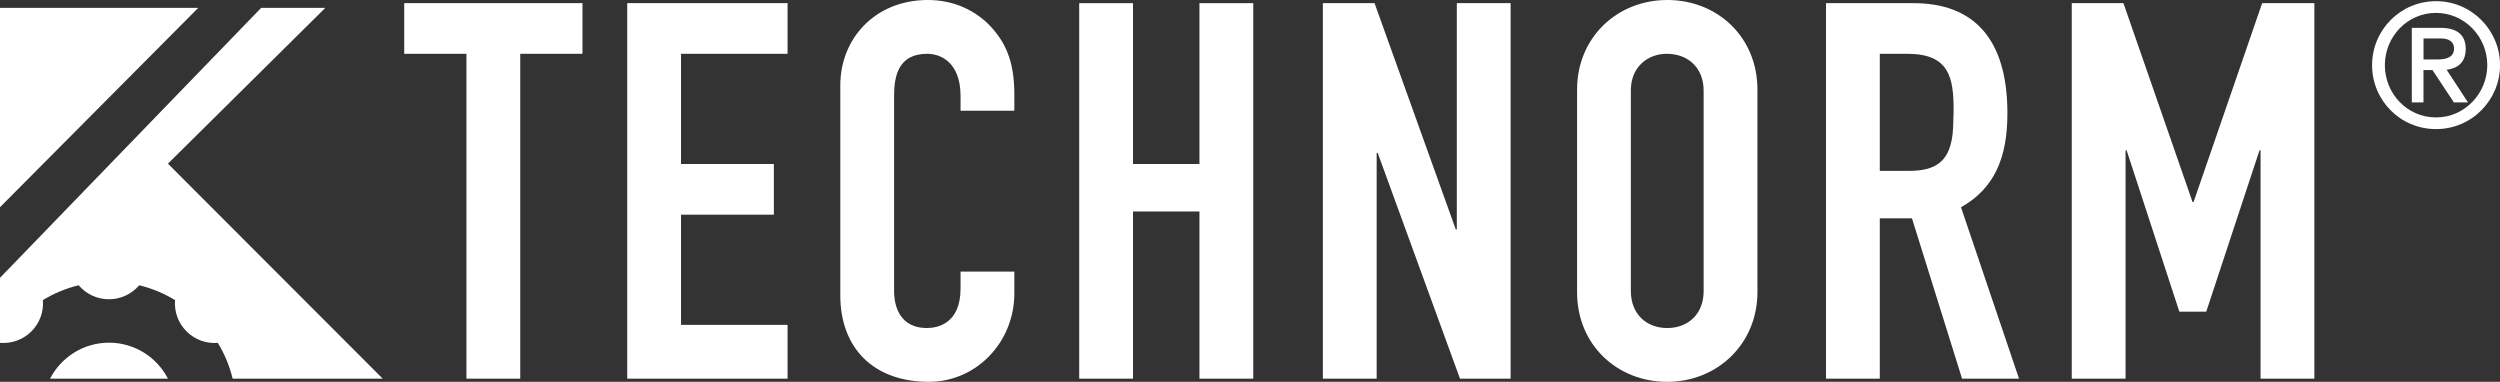 <?xml version="1.0" encoding="UTF-8"?>
<svg id="Vrstva_2" data-name="Vrstva 2" xmlns="http://www.w3.org/2000/svg" viewBox="0 0 426.63 65.16">
  <rect x="0" y="0" width="426.63" height="65.16" fill="#333333" stroke="none"/>
  <defs>
    <style>
      .cls-1 {
        fill-rule: evenodd;
      }

      .cls-1, .cls-2 {
        fill: #fff;
      }
    </style>
  </defs>
  <g id="Vrstva_1-2" data-name="Vrstva 1">
    <g>
      <g>
        <path class="cls-2" d="M99.4.54v8.64h-10.62v55.44h-9.18V9.18h-10.62V.54h30.42Z"/>
        <path class="cls-2" d="M134.4.54v8.64h-18.18v18.81h15.84v8.64h-15.84v18.81h18.18v9.18h-27.36V.54h27.36Z"/>
        <path class="cls-2" d="M163.92,18.9v-2.52c0-5.85-3.51-7.2-5.67-7.2-4.95,0-5.67,3.78-5.67,7.2v33.3c0,2.97,1.26,6.3,5.58,6.3,1.8,0,5.76-.72,5.76-6.75v-2.88h9.18v3.69c0,8.46-6.57,15.12-14.58,15.12-9.45,0-15.12-5.76-15.12-14.76V14.58c0-8.01,5.94-14.58,14.94-14.58,4.59,0,8.19,1.89,10.62,4.41,2.52,2.7,4.14,5.85,4.14,11.7v2.79h-9.18Z"/>
        <path class="cls-2" d="M193.35.54v27.45h11.34V.54h9.18v64.08h-9.18v-28.53h-11.34v28.53h-9.18V.54h9.18Z"/>
        <path class="cls-2" d="M234.57.54l13.86,38.61h.18V.54h9.18v64.08h-8.64l-14.04-38.52h-.18v38.52h-9.18V.54h8.82Z"/>
        <path class="cls-2" d="M299.91,49.86c0,8.82-6.84,15.3-15.39,15.3s-15.39-6.3-15.39-15.3V15.3c0-8.91,6.84-15.3,15.39-15.3s15.39,6.3,15.39,15.3v34.56ZM278.31,49.68c0,3.96,2.7,6.3,6.21,6.3s6.21-2.34,6.21-6.3V15.48c0-3.96-2.7-6.3-6.3-6.3-3.24,0-6.12,2.25-6.12,6.21v34.29Z"/>
        <path class="cls-2" d="M326.55.54c9.99,0,16.02,5.76,16.02,18.81,0,7.47-2.16,12.78-7.92,16.02l9.9,29.25h-9.72l-8.55-27.36h-5.49v27.36h-9.18V.54h14.94ZM320.79,29.16h4.95c4.59,0,7.29-1.53,7.56-7.38,0-.9.09-1.89.09-2.88,0-5.67-.72-9.72-7.92-9.72h-4.68v19.98Z"/>
        <path class="cls-2" d="M362.37.54l11.79,33.93h.18L386.04.54h8.91v64.08h-9.18V25.65h-.18l-9.09,27.54h-4.59l-9-27.54h-.18v38.97h-9.18V.54h8.82Z"/>
      </g>
      <path class="cls-1" d="M8.54,64.62h20.12c-1.88-3.65-5.68-6.14-10.06-6.14s-8.18,2.5-10.06,6.14M44.57,1.34L0,47.41v11.14l.02-.04c1.91.15,3.88-.5,5.34-1.96,1.46-1.46,2.12-3.43,1.96-5.34,1.87-1.14,3.92-2,6.1-2.53,1.24,1.46,3.1,2.39,5.17,2.39s3.92-.93,5.17-2.39c2.18.53,4.24,1.4,6.11,2.53-.16,1.91.5,3.88,1.96,5.34,1.46,1.47,3.43,2.12,5.34,1.96,1.14,1.87,2,3.92,2.53,6.11h25.61L28.66,27.93,55.52,1.34h-10.94ZM0,1.34v34.02L33.83,1.34H0Z"/>
    </g>
    <path class="cls-2" d="M415.72,22.03c-6.15,0-10.92-4.94-10.92-10.91S409.6.2,415.72.2s10.92,5,10.92,10.92-4.79,10.91-10.92,10.91ZM424.46,11.12c0-4.88-3.89-8.92-8.77-8.92s-8.71,4.07-8.71,8.92,3.8,8.92,8.74,8.92,8.74-4.16,8.74-8.92ZM416.47,4.75c2.68,0,4.31,1.09,4.31,3.59,0,2.05-1.08,3.29-3.26,3.56l3.65,5.58h-2.41l-3.65-5.52h-1.54v5.52h-1.99V4.75h4.88ZM415.9,10.15c1.78,0,2.89-.48,2.89-1.9,0-1.21-1.02-1.69-2.23-1.69h-2.98v3.59h2.32Z"/>
  </g>
</svg>